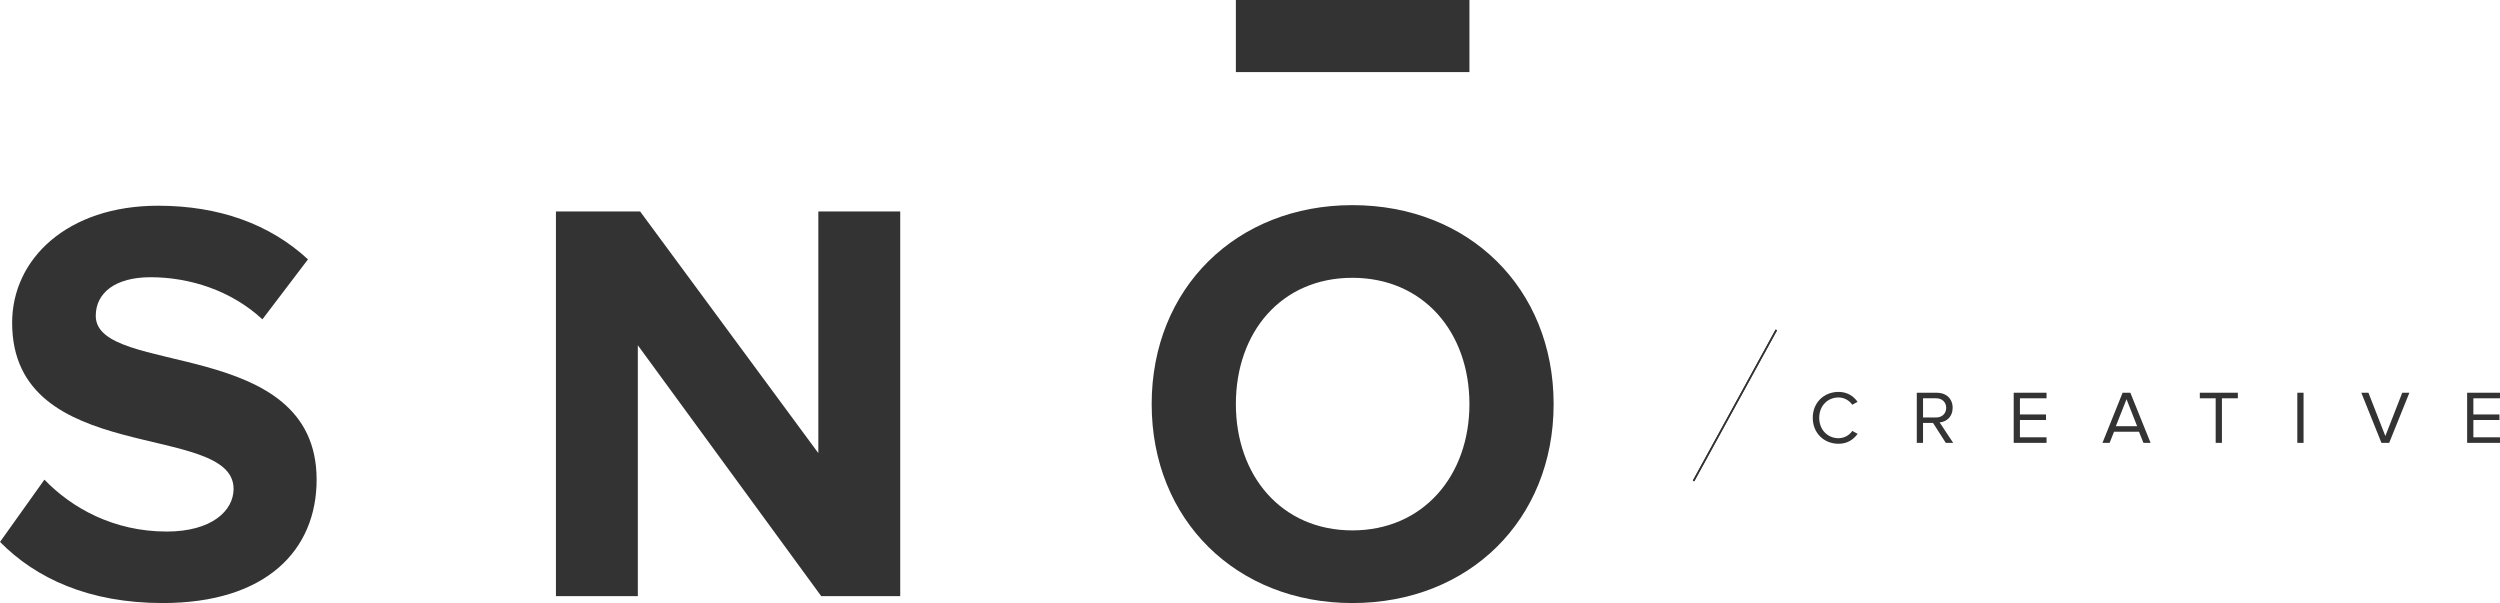 <?xml version="1.0" encoding="UTF-8"?>
<!DOCTYPE svg PUBLIC "-//W3C//DTD SVG 1.1//EN" "http://www.w3.org/Graphics/SVG/1.1/DTD/svg11.dtd">
<!-- Creator: CorelDRAW -->
<svg xmlns="http://www.w3.org/2000/svg" xml:space="preserve" width="154.68mm" height="37.312mm" version="1.1" style="shape-rendering:geometricPrecision; text-rendering:geometricPrecision; image-rendering:optimizeQuality; fill-rule:evenodd; clip-rule:evenodd"
viewBox="0 0 4134.17 997.26"
 xmlns:xlink="http://www.w3.org/1999/xlink"
 xmlns:xodm="http://www.corel.com/coreldraw/odm/2003">
 <defs>
  <style type="text/css">
   <![CDATA[
    .str0 {stroke:#333333;stroke-width:2.67;stroke-miterlimit:22.926}
    .fil0 {fill:none}
    .fil2 {fill:#333333}
    .fil1 {fill:#333333;fill-rule:nonzero}
   ]]>
  </style>
 </defs>
 <g id="Layer_x0020_4">
  <line class="fil0 str0" x1="2937.52" y1="545.53" x2="2800.55" y2= "795.37" />
  <line class="fil0 str0" x1="2937.52" y1="545.53" x2="2800.55" y2= "795.37" />
  <path class="fil1" d="M2236.36 877.1c-117.3,0 -192.64,-90.6 -192.64,-208.85 0,-119.21 75.34,-208.85 192.64,-208.85 117.3,0 193.59,89.64 193.59,208.85 0,118.25 -76.29,208.85 -193.59,208.85zm0 120.16c192.64,0 332.83,-137.33 332.83,-329.01 0,-191.69 -140.19,-329.01 -332.83,-329.01 -191.69,0 -331.88,137.33 -331.88,329.01 0,191.69 140.19,329.01 331.88,329.01z"/>
  <polygon class="fil1" points="1488.66,985.82 1488.66,349.72 1353.24,349.72 1353.24,749.31 1058.56,349.72 919.32,349.72 919.32,985.82 1054.74,985.82 1054.74,570.97 1358.01,985.82 "/>
  <path class="fil1" d="M268.94 997.26c171.66,0 254.63,-87.74 254.63,-204.08 0,-237.46 -365.25,-169.75 -365.25,-270.84 0,-38.15 32.43,-63.89 90.6,-63.89 64.85,0 133.51,21.93 185.01,69.62l75.34 -99.18c-62.94,-58.17 -146.86,-88.69 -247.95,-88.69 -149.72,0 -241.28,87.74 -241.28,193.59 0,239.37 366.2,162.12 366.2,274.65 0,36.24 -36.24,70.57 -110.62,70.57 -87.74,0 -157.35,-39.1 -202.18,-85.83l-73.43 102.99c59.13,60.08 146.87,101.09 268.94,101.09z"/>
  <rect class="fil2" x="2043.73" y="0" width="386.23" height="119.21"/>
  <path class="fil1" d="M3040.35 733.85c14.67,0 24.61,-6.96 31.57,-16.41l-8.83 -4.85c-4.72,7.08 -13.3,12.06 -22.75,12.06 -18.15,0 -31.94,-14.05 -31.94,-33.68 0,-19.76 13.8,-33.69 31.94,-33.69 9.45,0 18.02,5.1 22.75,12.06l8.7 -4.85c-6.59,-9.32 -16.78,-16.41 -31.45,-16.41 -23.86,0 -42.63,17.4 -42.63,42.88 0,25.48 18.77,42.88 42.63,42.88z"/>
  <path id="_1" class="fil1" d="M3229.92 732.36l-22.37 -33.81c11.31,-0.99 21.5,-9.2 21.5,-24.11 0,-15.29 -10.81,-24.98 -25.98,-24.98l-33.31 0 0 82.91 10.32 0 0 -32.94 16.53 0 21.13 32.94 12.18 0zm-28.09 -42.01l-21.75 0 0 -31.7 21.75 0c9.82,0 16.53,6.46 16.53,15.79 0,9.32 -6.71,15.91 -16.53,15.91z"/>
  <polygon id="_2" class="fil1" points="3384.32,732.36 3384.32,723.16 3340.31,723.16 3340.31,694.57 3383.45,694.57 3383.45,685.38 3340.31,685.38 3340.31,658.65 3384.32,658.65 3384.32,649.45 3330,649.45 3330,732.36 "/>
  <path id="_3" class="fil1" d="M3556.36 732.36l-33.44 -82.91 -12.8 0 -33.31 82.91 11.81 0 7.33 -18.4 41.27 0 7.33 18.4 11.81 0zm-22.25 -27.59l-35.18 0 17.65 -44.62 17.53 44.62z"/>
  <polygon id="_4" class="fil1" points="3674.34,732.36 3674.34,658.65 3700.69,658.65 3700.69,649.45 3637.79,649.45 3637.79,658.65 3664.02,658.65 3664.02,732.36 "/>
  <polygon id="_5" class="fil1" points="3809.34,732.36 3809.34,649.45 3799.02,649.45 3799.02,732.36 "/>
  <polygon id="_6" class="fil1" points="3950.93,732.36 3984.37,649.45 3972.56,649.45 3944.59,721.05 3916.63,649.45 3904.82,649.45 3938.13,732.36 "/>
  <polygon id="_7" class="fil1" points="4134.17,732.36 4134.17,723.16 4090.16,723.16 4090.16,694.57 4133.3,694.57 4133.3,685.38 4090.16,685.38 4090.16,658.65 4134.17,658.65 4134.17,649.45 4079.85,649.45 4079.85,732.36 "/>
 </g>
</svg>

